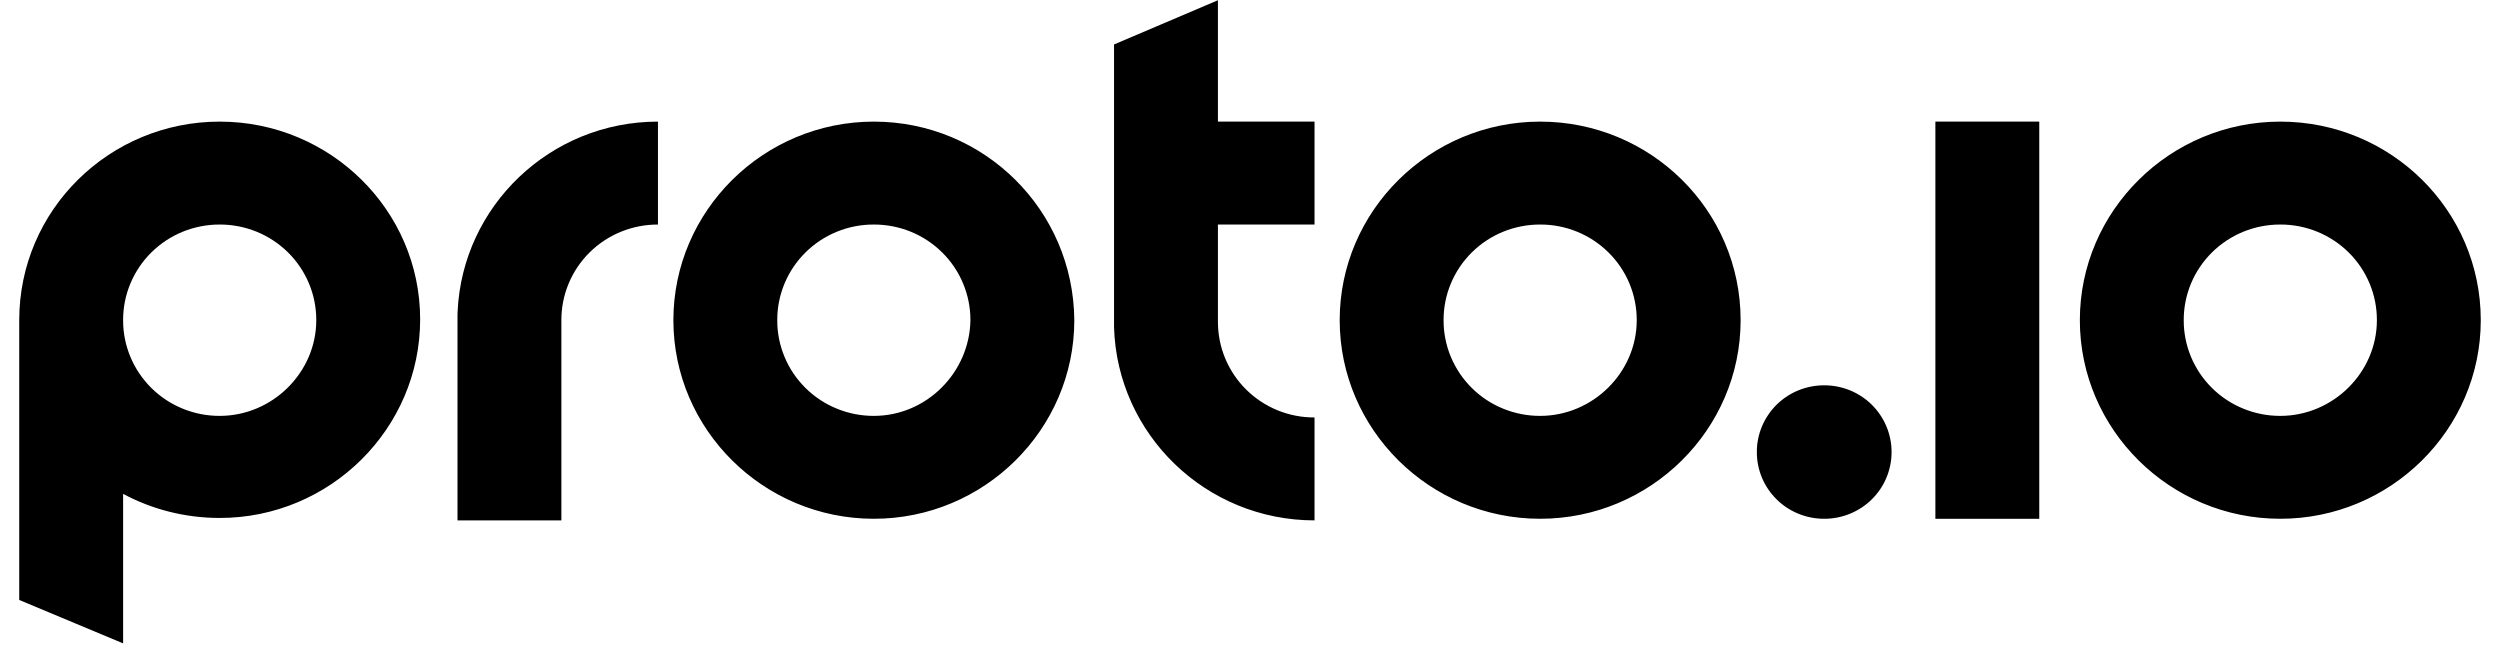 <svg width="65" height="17" viewBox="0 0 65 17" fill="none" xmlns="http://www.w3.org/2000/svg">
<g clip-path="url(#clip0_121_25800)">
<path d="M5.712 3.162C8.582 3.162 10.924 5.462 10.924 8.304C10.924 11.147 8.582 13.467 5.712 13.467C4.805 13.467 3.939 13.238 3.201 12.84V16.728L0.5 15.599V8.325C0.5 5.462 2.842 3.162 5.712 3.162ZM31.666 0.006V3.162H34.178V5.838H31.666V8.367C31.666 8.694 31.73 9.018 31.856 9.32C31.982 9.622 32.166 9.897 32.4 10.128C32.633 10.359 32.91 10.542 33.215 10.667C33.52 10.792 33.847 10.855 34.178 10.854V13.53C31.35 13.53 29.05 11.293 28.965 8.513V1.156L31.666 0.006ZM17.107 3.162V5.838C16.777 5.837 16.45 5.901 16.145 6.025C15.839 6.15 15.562 6.333 15.329 6.564C15.095 6.795 14.911 7.07 14.785 7.372C14.659 7.674 14.595 7.998 14.596 8.325V13.53H11.895V8.179L11.898 8.096C12.025 5.354 14.307 3.162 17.107 3.162ZM22.72 3.162C25.589 3.162 27.91 5.462 27.932 8.325C27.932 11.168 25.589 13.488 22.72 13.488C19.85 13.488 17.508 11.168 17.508 8.325C17.508 5.482 19.85 3.162 22.72 3.162H22.72ZM40.044 3.162C42.913 3.162 45.256 5.462 45.256 8.325C45.256 11.168 42.913 13.488 40.044 13.488C37.174 13.488 34.832 11.168 34.832 8.325C34.832 5.482 37.174 3.162 40.044 3.162H40.044ZM59.288 3.162C62.158 3.162 64.5 5.462 64.5 8.325C64.5 11.168 62.158 13.488 59.288 13.488C56.418 13.488 54.076 11.168 54.076 8.325C54.076 5.482 56.418 3.162 59.288 3.162ZM53.021 3.162V13.488H50.32V3.162H53.021ZM47.429 10.018C47.659 10.018 47.887 10.062 48.1 10.149C48.313 10.236 48.506 10.364 48.669 10.525C48.831 10.687 48.961 10.878 49.048 11.089C49.136 11.3 49.181 11.525 49.181 11.753C49.181 11.981 49.136 12.207 49.048 12.418C48.961 12.629 48.831 12.82 48.669 12.981C48.506 13.143 48.313 13.27 48.1 13.357C47.887 13.444 47.659 13.489 47.429 13.488C47.199 13.489 46.971 13.444 46.758 13.357C46.545 13.27 46.352 13.143 46.19 12.981C46.027 12.82 45.898 12.629 45.81 12.418C45.722 12.207 45.677 11.981 45.678 11.753C45.677 11.525 45.722 11.3 45.81 11.089C45.898 10.878 46.027 10.687 46.189 10.525C46.352 10.364 46.545 10.236 46.758 10.149C46.971 10.062 47.199 10.018 47.429 10.018H47.429ZM22.72 5.838C22.39 5.837 22.063 5.9 21.758 6.025C21.452 6.15 21.175 6.333 20.942 6.564C20.709 6.795 20.523 7.07 20.398 7.372C20.272 7.674 20.207 7.998 20.209 8.325C20.207 8.652 20.272 8.976 20.398 9.278C20.523 9.581 20.708 9.855 20.942 10.086C21.175 10.318 21.452 10.501 21.758 10.625C22.063 10.75 22.39 10.814 22.72 10.813C24.091 10.813 25.21 9.684 25.231 8.325C25.232 7.998 25.167 7.674 25.041 7.372C24.916 7.07 24.731 6.795 24.497 6.564C24.264 6.333 23.987 6.15 23.682 6.025C23.377 5.901 23.05 5.837 22.72 5.838ZM40.044 5.838C39.714 5.837 39.387 5.901 39.082 6.025C38.776 6.15 38.499 6.333 38.266 6.564C38.032 6.795 37.848 7.07 37.722 7.372C37.596 7.674 37.532 7.998 37.533 8.325C37.532 8.652 37.596 8.976 37.722 9.278C37.848 9.58 38.032 9.855 38.266 10.086C38.499 10.318 38.776 10.501 39.081 10.625C39.387 10.75 39.714 10.814 40.044 10.813C41.415 10.813 42.555 9.684 42.555 8.325C42.556 7.998 42.491 7.674 42.366 7.372C42.24 7.07 42.055 6.795 41.821 6.564C41.588 6.333 41.311 6.15 41.006 6.025C40.701 5.9 40.374 5.837 40.044 5.838ZM5.712 5.838C5.382 5.837 5.055 5.901 4.75 6.025C4.445 6.15 4.168 6.333 3.934 6.564C3.701 6.795 3.516 7.07 3.39 7.372C3.264 7.674 3.2 7.998 3.201 8.325C3.2 8.652 3.264 8.976 3.39 9.278C3.516 9.58 3.701 9.855 3.934 10.086C4.168 10.318 4.445 10.501 4.75 10.625C5.055 10.75 5.382 10.814 5.712 10.813C7.084 10.813 8.223 9.684 8.223 8.325C8.224 7.998 8.16 7.674 8.034 7.372C7.908 7.07 7.723 6.795 7.49 6.564C7.256 6.333 6.979 6.15 6.674 6.025C6.369 5.901 6.042 5.837 5.712 5.838ZM59.288 5.838C58.958 5.837 58.631 5.901 58.326 6.025C58.021 6.15 57.744 6.333 57.51 6.564C57.277 6.795 57.092 7.07 56.966 7.372C56.84 7.674 56.776 7.998 56.777 8.325C56.776 8.652 56.84 8.976 56.966 9.278C57.092 9.58 57.277 9.855 57.51 10.086C57.744 10.318 58.021 10.501 58.326 10.625C58.631 10.75 58.958 10.814 59.288 10.813C60.66 10.813 61.799 9.684 61.799 8.325C61.8 7.998 61.736 7.674 61.61 7.372C61.484 7.07 61.299 6.795 61.066 6.564C60.832 6.333 60.555 6.15 60.25 6.025C59.945 5.901 59.618 5.837 59.288 5.838Z" fill="#000000"/>
</g>
<defs>
<clipPath id="clip0_121_25800">
<rect width="64" height="16.716" fill="#000000" transform="translate(0.5 0.006)"/>
</clipPath>
</defs>
</svg>
